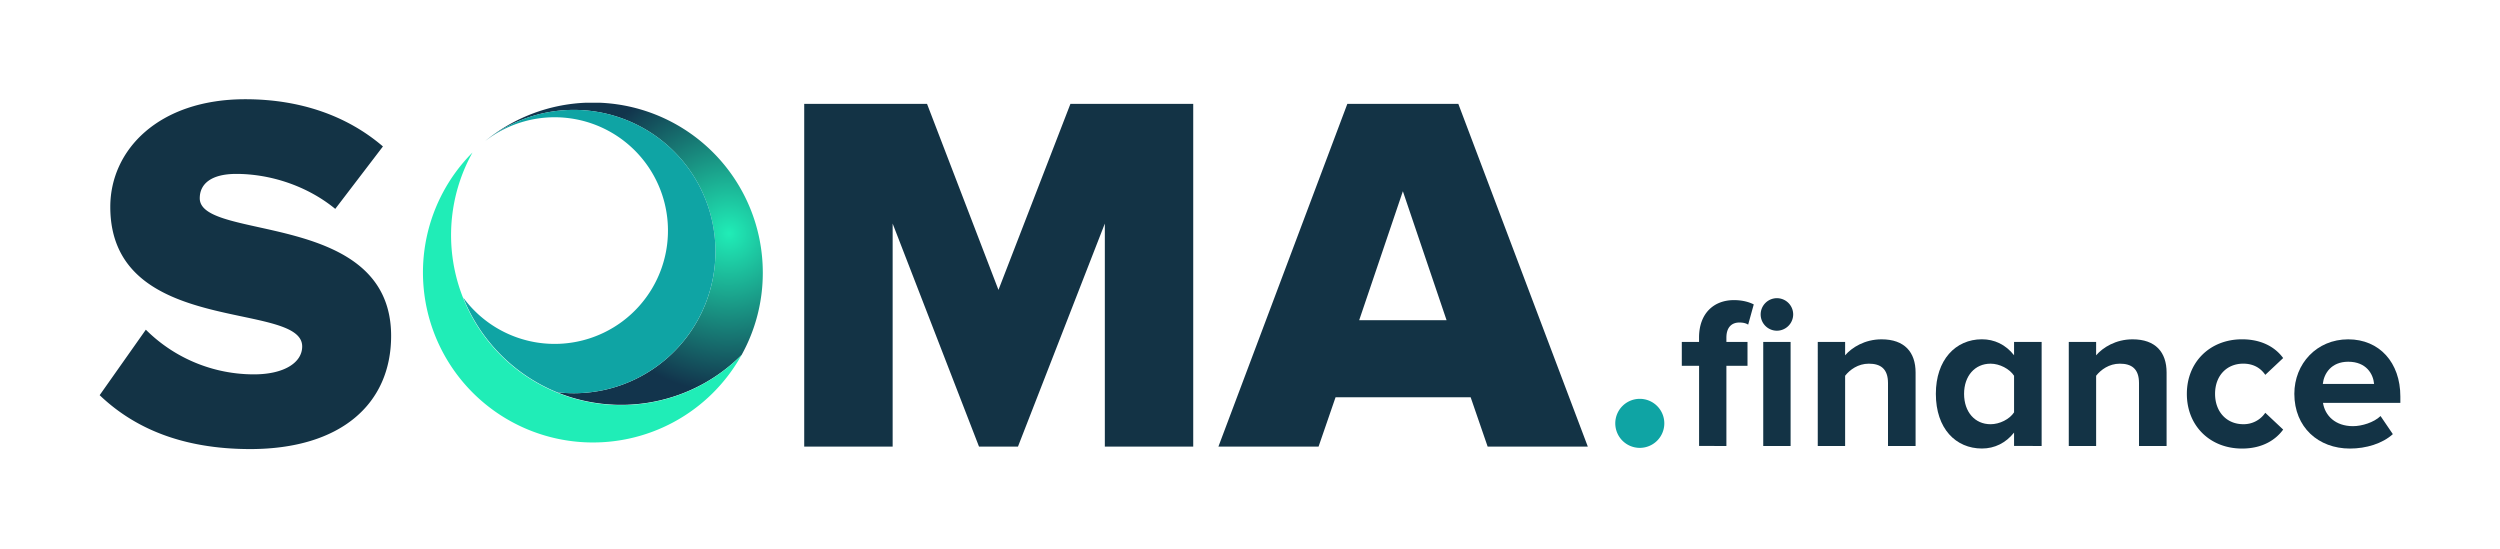 <?xml version="1.0" encoding="UTF-8"?>
<!DOCTYPE svg PUBLIC '-//W3C//DTD SVG 1.0//EN'
          'http://www.w3.org/TR/2001/REC-SVG-20010904/DTD/svg10.dtd'>
<svg data-name="Layer 1" height="549.13" viewBox="0 0 2501.35 549.13" width="2501.35" xmlns="http://www.w3.org/2000/svg" xmlns:xlink="http://www.w3.org/1999/xlink"
><defs
  ><radialGradient cx="729.32" cy="233.7" gradientUnits="userSpaceOnUse" id="a" r="158.83"
    ><stop offset="0" stop-color="#20edb7"
      /><stop offset="1" stop-color="#12344c"
    /></radialGradient
  ></defs
  ><path d="M99.71,395.39l46.21-65.52a153.09,153.09,0,0,0,108.19,44.69c30,0,48.24-11.67,48.24-27.93,0-46.22-192-9.14-192-139.67,0-56.88,48.24-107.68,135.09-107.68,54.35,0,101.59,16.26,137.7,47.24L335.43,209c-28.45-23.36-65.52-35-99-35-25.4,0-36.57,10.16-36.57,24.37,0,43.19,191.47,11.69,191.47,137.7,0,68.05-50.28,113.25-141.19,113.25C181.48,449.22,133.74,427.89,99.71,395.39Z" fill="#133345"
  /><path d="M1105.43,446.87V223.69l-86.9,223.13h-39l-86.4-223.13V446.82H804.65V103.94H927.54L999,290.06l72-186.12h122.87V446.87Z" fill="#133345"
  /><path d="M1488.46,446.87l-17-49.36H1336.27l-17,49.36H1219.06l129-342.93h111.06l129.56,342.93Zm-84.83-255.53-43.7,129h87.41Z" fill="#133345"
  /><path d="M763.21,272.77A169.29,169.29,0,0,1,742,355.15a170.24,170.24,0,0,1-184.7,37.31,143.92,143.92,0,0,0,16.83,1A141.74,141.74,0,1,0,485.84,140.8a169.33,169.33,0,0,1,99.85-38h14.88A170.1,170.1,0,0,1,763.21,272.77Z" fill="url(#a)"
  /><path d="M715.82,251.71A141.74,141.74,0,0,1,574.09,393.45a143.92,143.92,0,0,1-16.83-1,170.81,170.81,0,0,1-93.8-94.78,113.38,113.38,0,1,0,21.85-156.44l.53-.44a141.72,141.72,0,0,1,230,110.91Z" fill="#0fa4a4"
  /><path d="M742,355.15A170.09,170.09,0,1,1,472,153.36l.69-.7a.17.17,0,0,1,.06-.06A170.07,170.07,0,0,0,742,355.15Z" fill="#20edb7"
  /><path d="M1727.33,446.22V366h21.12V342.1h-21.12v-4.31c0-10.13,5.17-15.09,12.93-15.09,3.67,0,6.68.64,8.84,2.15l5.6-20.26c-5-2.58-11.85-4.31-19.83-4.31-20,0-34.91,13.15-34.91,37.51v4.31h-17.25V366H1700v80.19Zm50.44-115.33a16.38,16.38,0,0,0,16.38-16.38,16.27,16.27,0,1,0-16.38,16.38Zm13.8,115.33V342.1h-27.38V446.22Z" fill="#133345"
  /><path d="M1916.62,446.22V372.71c0-20.26-11-33.2-34.06-33.2-16.82,0-29.76,8.2-36.44,16V342.1h-27.38V446.22h27.38V375.94c4.74-6,12.94-12.07,23.72-12.07,11.64,0,19.18,5,19.18,19.4v63Z" fill="#133345"
  /><path d="M2042.74,446.22V342.1h-27.59v13.37c-8.41-10.79-19.83-16-32.12-16-26.52,0-46.13,20.7-46.13,54.54,0,34.92,20,54.75,46.13,54.75,12.72,0,23.93-5.6,32.12-15.95v13.37Zm-51.09-21.77c-15.73,0-26.51-12.29-26.51-30.4,0-17.89,10.78-30.18,26.51-30.18,9.06,0,19,5.18,23.5,12.07v36.65C2010.62,419.49,2000.71,424.45,1991.65,424.45Z" fill="#133345"
  /><path d="M2167.76,446.22V372.71c0-20.26-11-33.2-34.06-33.2-16.82,0-29.75,8.2-36.44,16V342.1h-27.37V446.22h27.37V375.94c4.75-6,12.94-12.07,23.72-12.07,11.64,0,19.18,5,19.18,19.4v63Z" fill="#133345"
  /><path d="M2243.23,448.8c21.33,0,34.27-9.48,41.17-19L2266.51,413a26,26,0,0,1-22,11.43c-16.6,0-28.24-12.29-28.24-30.4s11.64-30.18,28.24-30.18c9.48,0,17,3.88,22,11.21l17.89-16.81c-6.9-9.49-19.84-18.76-41.17-18.76-31.9,0-55.19,22.64-55.19,54.54C2188,426.17,2211.33,448.8,2243.23,448.8Z" fill="#133345"
  /><path d="M2351.23,448.8c16.17,0,32.55-5,42.9-14.44l-12.29-18.1c-6.68,6.46-18.75,10.13-27.59,10.13-17.68,0-28-10.57-30-23.28h77.4v-6.47c0-33.85-20.92-57.13-52.18-57.13-31.47,0-53.89,24.36-53.89,54.54C2295.61,427.46,2319.54,448.8,2351.23,448.8Zm24.14-64.67h-51.3c1.08-10.34,8.41-22.2,25.43-22.2C2367.61,361.93,2374.51,374.22,2375.37,384.13Z" fill="#133345"
  /><path d="M1640.68,448.11a24.53,24.53,0,1,0-24.53-24.53A24.53,24.53,0,0,0,1640.68,448.11Z" fill="#0fa4a4"
/></svg
>
